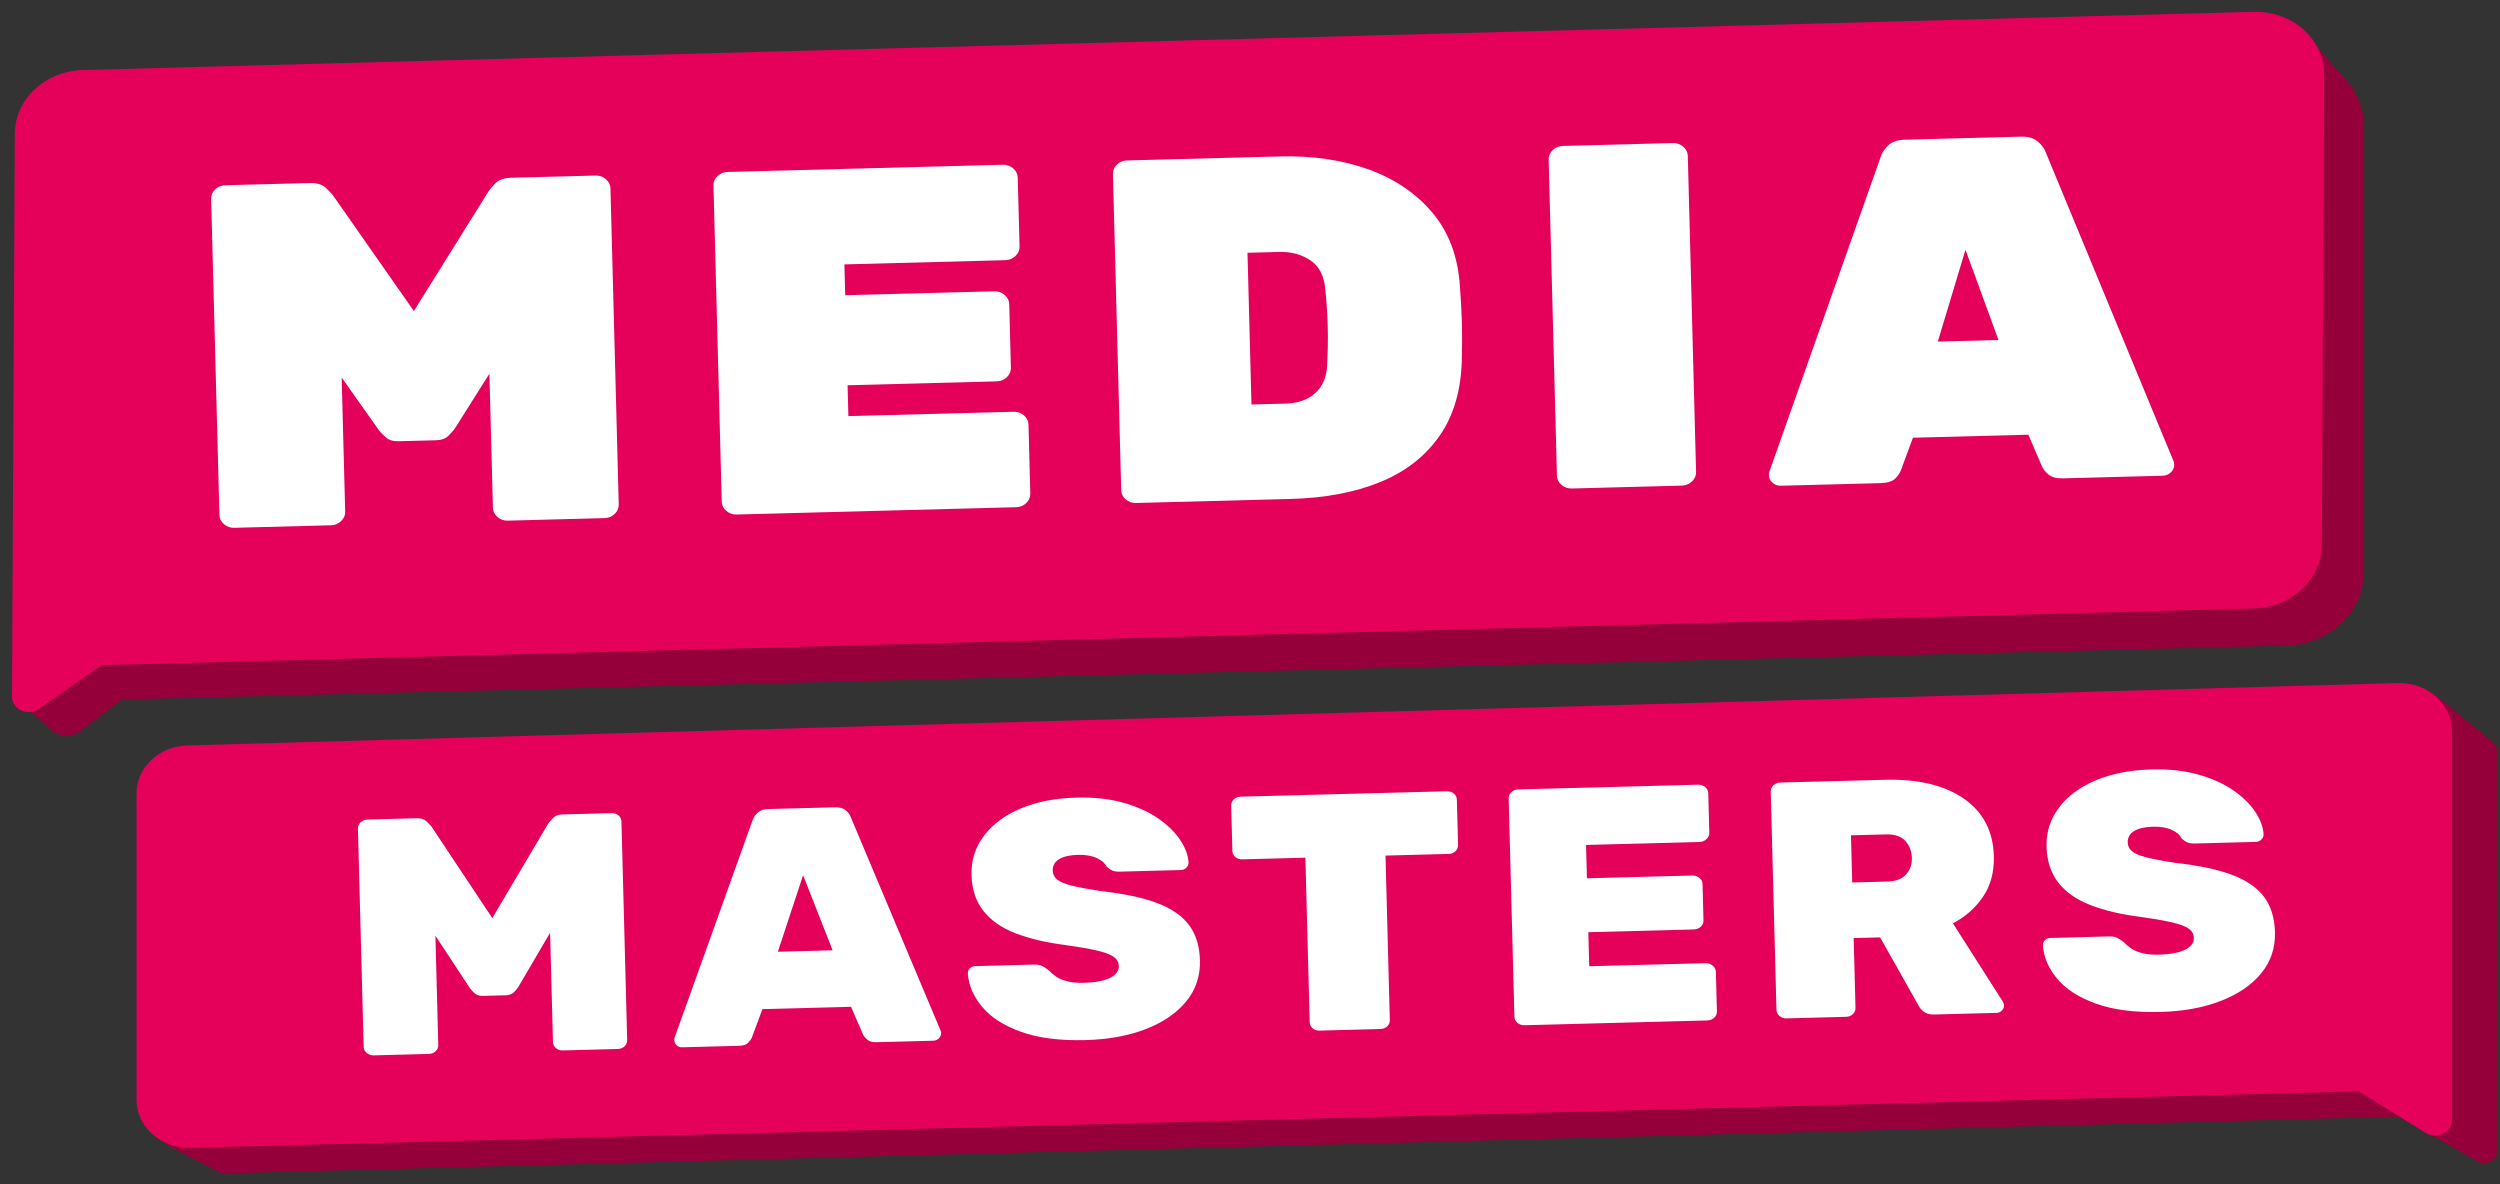 <?xml version="1.0" encoding="UTF-8"?>
<svg width="133px" height="63px" viewBox="0 0 133 63" version="1.1" xmlns="http://www.w3.org/2000/svg" xmlns:xlink="http://www.w3.org/1999/xlink">
    <rect x="0" y="0" width="133" height="63" fill="#333333" stroke="none"/>
    <title>icn_logo</title>
    <g id="Slices" stroke="none" stroke-width="1" fill="none" fill-rule="evenodd">
        <g id="Artboard" transform="translate(-126, -108)" fill-rule="nonzero">
            <g id="Group" transform="translate(120, 109)">
                <g id="Logo_Full" transform="translate(4.911, -3.529)">
                    <g id="Group-36-Copy-2" transform="translate(0, 0)">
                        <path d="M123.896,4.519 L125.895,6.776 C126.507,7.466 126.84,8.327 126.84,9.215 L126.84,32.994 C126.84,35.095 125.009,36.813 122.709,36.871 L7.572,39.743 L7.572,39.743 L5.346,41.438 C4.909,41.77 4.27,41.75 3.859,41.392 L2.235,39.978 L2.235,39.978 L8.389,33.922 L123.896,4.519 Z" id="Path-3" fill="#96003A"></path>
                        <g id="Group-35" transform="translate(8.353, 38.866)">
                            <path d="M1.566,24.55 L4.368,26.005 C4.475,26.06 4.596,26.088 4.719,26.085 L120.31,23.067 L120.31,23.067 L124.549,25.45 C124.865,25.627 125.278,25.537 125.472,25.249 C125.537,25.152 125.571,25.041 125.571,24.928 L125.571,3.602 C125.571,3.428 125.491,3.263 125.349,3.147 L122.286,0.63 L122.286,0.63 L1.566,24.55 Z" id="Path-10" fill="#96003A"></path>
                            <g id="Mask" fill="#E50059">
                                <path d="M0,5.869 L0,22.176 C0,23.585 1.251,24.727 2.794,24.727 C2.821,24.727 2.847,24.727 2.874,24.726 L118.23,21.722 L118.23,21.722 L121.782,23.932 C122.19,24.185 122.746,24.089 123.024,23.716 C123.125,23.581 123.179,23.421 123.179,23.257 L123.179,2.552 C123.179,1.142 121.928,0 120.385,0 C120.356,0 120.327,0 120.299,0.001 L2.708,3.319 C1.199,3.361 0,4.49 0,5.869 Z" id="path-1"></path>
                            </g>
                        </g>
                        <g id="Group-34" transform="translate(63.103, 20.585) rotate(-3) translate(-63.103, -20.585) translate(0.815, 3.258)" fill="#E50059">
                            <g id="Group-33" transform="translate(0, -0)">
                                <g id="Mask-Copy" transform="translate(62.288, 17.327) scale(-1, 1) translate(-62.288, -17.327) ">
                                    <path d="M0.005,6.496 L1.438,31.462 C1.543,33.288 3.224,34.704 5.226,34.652 L119.725,31.67 L119.725,31.67 L123.178,33.818 C123.586,34.072 124.142,33.976 124.42,33.603 C124.53,33.456 124.584,33.279 124.575,33.101 L122.858,3.192 C122.753,1.366 121.073,-0.05 119.071,0.001 L3.585,2.953 C1.549,3.005 -0.056,4.555 0.001,6.414 C0.002,6.442 0.004,6.469 0.005,6.496 Z" id="path-3"></path>
                                </g>
                            </g>
                        </g>
                    </g>
                    <g id="Group-39" transform="translate(64.536, 20.04) rotate(-1.5) translate(-64.536, -20.04) translate(12.521, 10.811)" fill="#FFFFFF">
                        <path d="M0.769,18.459 C0.559,18.459 0.379,18.39 0.227,18.25 C0.075,18.111 9.96446124e-15,17.947 9.96446124e-15,17.755 L9.96446124e-15,0.931 C9.96446124e-15,0.74 0.075,0.575 0.227,0.436 C0.379,0.297 0.559,0.228 0.769,0.228 L5.27,0.228 C5.649,0.228 5.934,0.323 6.124,0.514 C6.313,0.706 6.438,0.845 6.495,0.931 L10.625,7.181 L14.755,0.931 C14.813,0.845 14.935,0.706 15.126,0.514 C15.315,0.323 15.6,0.228 15.98,0.228 L20.481,0.228 C20.689,0.228 20.871,0.297 21.022,0.436 C21.174,0.575 21.251,0.74 21.251,0.931 L21.251,17.755 C21.251,17.947 21.174,18.111 21.022,18.25 C20.871,18.39 20.689,18.459 20.481,18.459 L15.324,18.459 C15.117,18.459 14.935,18.39 14.783,18.25 C14.632,18.111 14.555,17.947 14.555,17.755 L14.555,10.619 L12.676,13.432 C12.581,13.571 12.452,13.714 12.291,13.862 C12.13,14.01 11.906,14.084 11.622,14.084 L9.628,14.084 C9.343,14.084 9.12,14.01 8.959,13.862 C8.798,13.714 8.669,13.571 8.574,13.432 L6.693,10.619 L6.693,17.755 C6.693,17.947 6.617,18.111 6.465,18.25 C6.313,18.39 6.133,18.459 5.925,18.459 L0.769,18.459 Z" id="Fill-17"></path>
                        <path d="M27.504,18.452 C27.294,18.452 27.113,18.383 26.961,18.243 C26.808,18.104 26.733,17.94 26.733,17.749 L26.733,0.925 C26.733,0.734 26.808,0.569 26.961,0.429 C27.113,0.29 27.294,0.221 27.504,0.221 L42.155,0.221 C42.363,0.221 42.545,0.29 42.697,0.429 C42.849,0.569 42.926,0.734 42.926,0.925 L42.926,4.596 C42.926,4.787 42.849,4.952 42.697,5.091 C42.545,5.231 42.363,5.3 42.155,5.3 L33.587,5.3 L33.587,6.94 L41.526,6.94 C41.736,6.94 41.916,7.01 42.069,7.149 C42.221,7.288 42.297,7.452 42.297,7.643 L42.297,11.029 C42.297,11.22 42.221,11.386 42.069,11.525 C41.916,11.663 41.736,11.732 41.526,11.732 L33.587,11.732 L33.587,13.374 L42.382,13.374 C42.592,13.374 42.773,13.443 42.926,13.581 C43.078,13.721 43.154,13.886 43.154,14.077 L43.154,17.749 C43.154,17.94 43.078,18.104 42.926,18.243 C42.773,18.383 42.592,18.452 42.382,18.452 L27.504,18.452 Z" id="Fill-19"></path>
                        <path d="M55.04,13.317 L56.872,13.317 C57.286,13.317 57.657,13.243 57.986,13.096 C58.315,12.948 58.583,12.718 58.789,12.405 C58.997,12.092 59.109,11.693 59.128,11.207 C59.165,10.704 59.189,10.252 59.198,9.853 C59.207,9.453 59.207,9.05 59.198,8.641 C59.189,8.234 59.165,7.795 59.128,7.327 C59.09,6.597 58.841,6.067 58.381,5.738 C57.92,5.408 57.371,5.243 56.731,5.243 L55.04,5.243 L55.04,13.317 Z M48.754,18.395 C48.546,18.395 48.368,18.326 48.217,18.187 C48.067,18.049 47.993,17.884 47.993,17.692 L47.993,0.868 C47.993,0.677 48.067,0.512 48.217,0.372 C48.368,0.234 48.546,0.165 48.754,0.165 L56.872,0.165 C58.639,0.165 60.218,0.437 61.609,0.985 C63,1.531 64.113,2.335 64.95,3.394 C65.786,4.453 66.232,5.764 66.29,7.327 C66.327,8.074 66.345,8.729 66.345,9.292 C66.345,9.857 66.327,10.495 66.29,11.207 C66.214,12.839 65.782,14.189 64.992,15.257 C64.203,16.325 63.126,17.115 61.764,17.627 C60.401,18.139 58.817,18.395 57.014,18.395 L48.754,18.395 Z" id="Fill-21"></path>
                        <path d="M71.961,18.231 C71.749,18.231 71.568,18.162 71.415,18.022 C71.262,17.883 71.186,17.719 71.186,17.527 L71.186,0.703 C71.186,0.512 71.262,0.347 71.415,0.208 C71.568,0.069 71.749,5.01559578e-15 71.961,5.01559578e-15 L77.816,5.01559578e-15 C78.027,5.01559578e-15 78.208,0.069 78.362,0.208 C78.515,0.347 78.591,0.512 78.591,0.703 L78.591,17.527 C78.591,17.719 78.515,17.883 78.362,18.022 C78.208,18.162 78.027,18.231 77.816,18.231 L71.961,18.231 Z" id="Fill-23"></path>
                        <path d="M91.629,10.927 L94.857,10.927 L93.228,6.083 L91.629,10.927 Z M83.085,18.375 C82.914,18.375 82.765,18.319 82.643,18.206 C82.518,18.094 82.457,17.958 82.457,17.803 C82.457,17.734 82.465,17.672 82.486,17.62 L88.857,1.004 C88.915,0.813 89.047,0.622 89.258,0.431 C89.466,0.24 89.762,0.145 90.143,0.145 L96.343,0.145 C96.724,0.145 97.019,0.24 97.229,0.431 C97.438,0.622 97.571,0.813 97.629,1.004 L104.001,17.62 C104.02,17.672 104.03,17.734 104.03,17.803 C104.03,17.958 103.968,18.094 103.843,18.206 C103.72,18.319 103.572,18.375 103.401,18.375 L98.115,18.375 C97.753,18.375 97.491,18.302 97.329,18.154 C97.167,18.007 97.058,17.864 97,17.724 L96.314,16.006 L90.172,16.006 L89.486,17.724 C89.429,17.864 89.323,18.007 89.171,18.154 C89.019,18.302 88.752,18.375 88.372,18.375 L83.085,18.375 Z" id="Fill-25"></path>
                    </g>
                    <g id="Group-41" transform="translate(71.169, 51.083) rotate(-1.5) translate(-71.169, -51.083) translate(20.266, 44.628)" fill="#FFFFFF">
                        <path d="M0.528,12.73 C0.385,12.73 0.26,12.685 0.156,12.596 C0.052,12.506 1.99289225e-14,12.396 1.99289225e-14,12.264 L1.99289225e-14,0.645 C1.99289225e-14,0.514 0.052,0.403 0.156,0.313 C0.26,0.223 0.385,0.179 0.528,0.179 L3.129,0.179 C3.363,0.179 3.541,0.239 3.657,0.359 C3.775,0.478 3.853,0.562 3.893,0.609 L7.021,5.594 L10.151,0.609 C10.19,0.562 10.269,0.478 10.386,0.359 C10.503,0.239 10.679,0.179 10.914,0.179 L13.515,0.179 C13.659,0.179 13.779,0.223 13.877,0.313 C13.975,0.403 14.024,0.514 14.024,0.645 L14.024,12.264 C14.024,12.396 13.975,12.506 13.877,12.596 C13.779,12.685 13.659,12.73 13.515,12.73 L10.581,12.73 C10.438,12.73 10.318,12.685 10.22,12.596 C10.122,12.506 10.074,12.396 10.074,12.264 L10.074,6.455 L8.312,9.288 C8.247,9.383 8.163,9.479 8.058,9.575 C7.954,9.67 7.804,9.718 7.609,9.718 L6.416,9.718 C6.233,9.718 6.089,9.67 5.985,9.575 C5.881,9.479 5.796,9.383 5.731,9.288 L3.971,6.455 L3.971,12.264 C3.971,12.396 3.921,12.506 3.824,12.596 C3.726,12.685 3.605,12.73 3.462,12.73 L0.528,12.73 Z" id="Fill-27"></path>
                        <path d="M22.161,7.781 L25.075,7.781 L23.609,3.747 L22.161,7.781 Z M16.939,12.73 C16.821,12.73 16.724,12.691 16.645,12.613 C16.567,12.536 16.528,12.443 16.528,12.335 C16.528,12.288 16.534,12.246 16.547,12.21 L21.007,0.735 C21.06,0.603 21.151,0.478 21.28,0.359 C21.411,0.239 21.594,0.179 21.828,0.179 L25.408,0.179 C25.655,0.179 25.845,0.239 25.975,0.359 C26.106,0.478 26.19,0.603 26.229,0.735 L30.709,12.21 C30.722,12.246 30.729,12.288 30.729,12.335 C30.729,12.443 30.686,12.536 30.601,12.613 C30.516,12.691 30.415,12.73 30.298,12.73 L27.286,12.73 C27.064,12.73 26.901,12.682 26.797,12.586 C26.692,12.491 26.62,12.401 26.582,12.318 L25.975,10.811 L21.261,10.811 L20.655,12.318 C20.616,12.401 20.548,12.491 20.45,12.586 C20.352,12.682 20.186,12.73 19.951,12.73 L16.939,12.73 Z" id="Fill-29"></path>
                        <path d="M38.396,12.909 C37.027,12.909 35.888,12.733 34.983,12.38 C34.076,12.029 33.397,11.568 32.949,11 C32.498,10.432 32.261,9.832 32.235,9.198 C32.235,9.09 32.274,9.001 32.352,8.929 C32.43,8.857 32.528,8.821 32.644,8.821 L35.755,8.821 C35.938,8.821 36.081,8.848 36.185,8.902 C36.289,8.956 36.4,9.03 36.518,9.126 C36.635,9.257 36.772,9.381 36.929,9.494 C37.085,9.608 37.288,9.697 37.535,9.763 C37.782,9.829 38.069,9.861 38.396,9.861 C38.994,9.861 39.459,9.786 39.784,9.637 C40.11,9.488 40.273,9.282 40.273,9.018 C40.273,8.816 40.185,8.648 40.009,8.516 C39.833,8.385 39.536,8.265 39.119,8.158 C38.702,8.05 38.134,7.937 37.417,7.818 C36.413,7.662 35.546,7.432 34.816,7.127 C34.085,6.822 33.528,6.409 33.143,5.89 C32.759,5.37 32.566,4.727 32.566,3.962 C32.566,3.186 32.805,2.499 33.281,1.901 C33.757,1.303 34.421,0.836 35.276,0.502 C36.13,0.168 37.124,-1.00311916e-14 38.259,-1.00311916e-14 C39.198,-1.00311916e-14 40.029,0.114 40.752,0.341 C41.477,0.568 42.086,0.863 42.581,1.228 C43.076,1.592 43.455,1.984 43.716,2.403 C43.976,2.821 44.114,3.221 44.126,3.603 C44.126,3.711 44.084,3.804 44,3.881 C43.915,3.959 43.82,3.998 43.716,3.998 L40.449,3.998 C40.292,3.998 40.162,3.974 40.058,3.927 C39.953,3.879 39.849,3.801 39.746,3.693 C39.68,3.526 39.517,3.377 39.256,3.245 C38.994,3.114 38.662,3.047 38.259,3.047 C37.815,3.047 37.476,3.117 37.242,3.254 C37.006,3.392 36.89,3.592 36.89,3.855 C36.89,4.034 36.961,4.19 37.105,4.321 C37.248,4.452 37.502,4.569 37.868,4.67 C38.233,4.772 38.74,4.883 39.393,5.002 C40.632,5.17 41.633,5.409 42.395,5.719 C43.158,6.031 43.716,6.437 44.068,6.938 C44.42,7.441 44.596,8.069 44.596,8.821 C44.596,9.67 44.329,10.399 43.793,11.009 C43.259,11.619 42.526,12.087 41.593,12.416 C40.66,12.745 39.596,12.909 38.396,12.909" id="Fill-31"></path>
                        <path d="M50.855,12.73 C50.712,12.73 50.59,12.685 50.493,12.596 C50.395,12.506 50.346,12.396 50.346,12.264 L50.346,3.514 L46.982,3.514 C46.839,3.514 46.718,3.469 46.62,3.38 C46.522,3.29 46.473,3.18 46.473,3.048 L46.473,0.645 C46.473,0.514 46.522,0.403 46.62,0.313 C46.718,0.223 46.839,0.179 46.982,0.179 L57.975,0.179 C58.118,0.179 58.238,0.223 58.337,0.313 C58.435,0.403 58.483,0.514 58.483,0.645 L58.483,3.048 C58.483,3.18 58.435,3.29 58.337,3.38 C58.238,3.469 58.118,3.514 57.975,3.514 L54.61,3.514 L54.61,12.264 C54.61,12.396 54.561,12.506 54.464,12.596 C54.366,12.685 54.245,12.73 54.102,12.73 L50.855,12.73 Z" id="Fill-33"></path>
                        <path d="M61.749,12.73 C61.619,12.73 61.501,12.685 61.397,12.596 C61.293,12.506 61.24,12.396 61.24,12.264 L61.24,0.645 C61.24,0.514 61.293,0.403 61.397,0.313 C61.501,0.223 61.619,0.179 61.749,0.179 L71.334,0.179 C71.477,0.179 71.601,0.223 71.705,0.313 C71.809,0.403 71.862,0.514 71.862,0.645 L71.862,2.761 C71.862,2.881 71.809,2.988 71.705,3.083 C71.601,3.18 71.477,3.227 71.334,3.227 L65.29,3.227 L65.29,5.002 L70.902,5.002 C71.046,5.002 71.17,5.047 71.275,5.137 C71.379,5.226 71.431,5.337 71.431,5.469 L71.431,7.405 C71.431,7.537 71.379,7.647 71.275,7.737 C71.17,7.827 71.046,7.871 70.902,7.871 L65.29,7.871 L65.29,9.682 L71.49,9.682 C71.633,9.682 71.757,9.73 71.862,9.826 C71.965,9.921 72.018,10.035 72.018,10.166 L72.018,12.264 C72.018,12.396 71.965,12.506 71.862,12.596 C71.757,12.685 71.633,12.73 71.49,12.73 L61.749,12.73 Z" id="Fill-35"></path>
                        <path d="M79.393,5.594 L81.251,5.594 C81.707,5.594 82.046,5.477 82.267,5.245 C82.489,5.011 82.6,4.721 82.6,4.375 C82.6,4.016 82.493,3.711 82.277,3.46 C82.062,3.209 81.72,3.084 81.251,3.084 L79.393,3.084 L79.393,5.594 Z M75.695,12.73 C75.565,12.73 75.447,12.685 75.343,12.595 C75.239,12.506 75.187,12.395 75.187,12.264 L75.187,0.645 C75.187,0.514 75.239,0.403 75.343,0.313 C75.447,0.224 75.565,0.179 75.695,0.179 L81.27,0.179 C83.044,0.179 84.435,0.549 85.445,1.291 C86.456,2.032 86.962,3.065 86.962,4.392 C86.962,5.23 86.753,5.941 86.336,6.527 C85.918,7.112 85.371,7.573 84.692,7.907 L87.236,12.139 C87.275,12.21 87.294,12.276 87.294,12.335 C87.294,12.443 87.255,12.536 87.176,12.613 C87.099,12.691 87,12.73 86.884,12.73 L83.578,12.73 C83.33,12.73 83.141,12.674 83.011,12.56 C82.88,12.446 82.796,12.342 82.757,12.246 L80.8,8.553 L79.393,8.553 L79.393,12.264 C79.393,12.395 79.343,12.506 79.245,12.595 C79.148,12.685 79.027,12.73 78.883,12.73 L75.695,12.73 Z" id="Fill-37"></path>
                        <path d="M95.607,12.909 C94.238,12.909 93.1,12.733 92.194,12.38 C91.287,12.029 90.609,11.568 90.16,11 C89.71,10.432 89.472,9.832 89.446,9.198 C89.446,9.09 89.485,9.001 89.563,8.929 C89.641,8.857 89.74,8.821 89.856,8.821 L92.966,8.821 C93.149,8.821 93.292,8.848 93.397,8.902 C93.501,8.956 93.612,9.03 93.73,9.126 C93.847,9.257 93.984,9.381 94.14,9.494 C94.296,9.608 94.499,9.697 94.747,9.763 C94.994,9.829 95.281,9.861 95.607,9.861 C96.206,9.861 96.67,9.786 96.996,9.637 C97.322,9.488 97.485,9.282 97.485,9.018 C97.485,8.816 97.396,8.648 97.22,8.516 C97.045,8.385 96.747,8.265 96.331,8.158 C95.914,8.05 95.346,7.937 94.629,7.818 C93.625,7.662 92.758,7.432 92.027,7.127 C91.297,6.822 90.74,6.409 90.355,5.89 C89.97,5.37 89.778,4.727 89.778,3.962 C89.778,3.186 90.016,2.499 90.493,1.901 C90.968,1.303 91.633,0.836 92.487,0.502 C93.342,0.168 94.335,0 95.47,0 C96.409,0 97.24,0.114 97.964,0.341 C98.688,0.568 99.297,0.863 99.793,1.228 C100.288,1.592 100.666,1.984 100.928,2.403 C101.188,2.821 101.325,3.221 101.338,3.603 C101.338,3.711 101.295,3.804 101.211,3.881 C101.126,3.959 101.032,3.998 100.928,3.998 L97.661,3.998 C97.504,3.998 97.374,3.974 97.27,3.927 C97.165,3.879 97.061,3.801 96.957,3.693 C96.891,3.526 96.728,3.377 96.468,3.245 C96.206,3.114 95.874,3.047 95.47,3.047 C95.027,3.047 94.687,3.117 94.453,3.254 C94.217,3.392 94.101,3.592 94.101,3.855 C94.101,4.034 94.172,4.19 94.316,4.321 C94.459,4.452 94.714,4.569 95.08,4.67 C95.444,4.772 95.952,4.883 96.604,5.002 C97.843,5.17 98.844,5.409 99.607,5.719 C100.37,6.031 100.928,6.437 101.28,6.938 C101.631,7.441 101.807,8.069 101.807,8.821 C101.807,9.67 101.54,10.399 101.005,11.009 C100.47,11.619 99.737,12.087 98.804,12.416 C97.872,12.745 96.807,12.909 95.607,12.909" id="Fill-39"></path>
                    </g>
                </g>
            </g>
        </g>
    </g>
</svg>